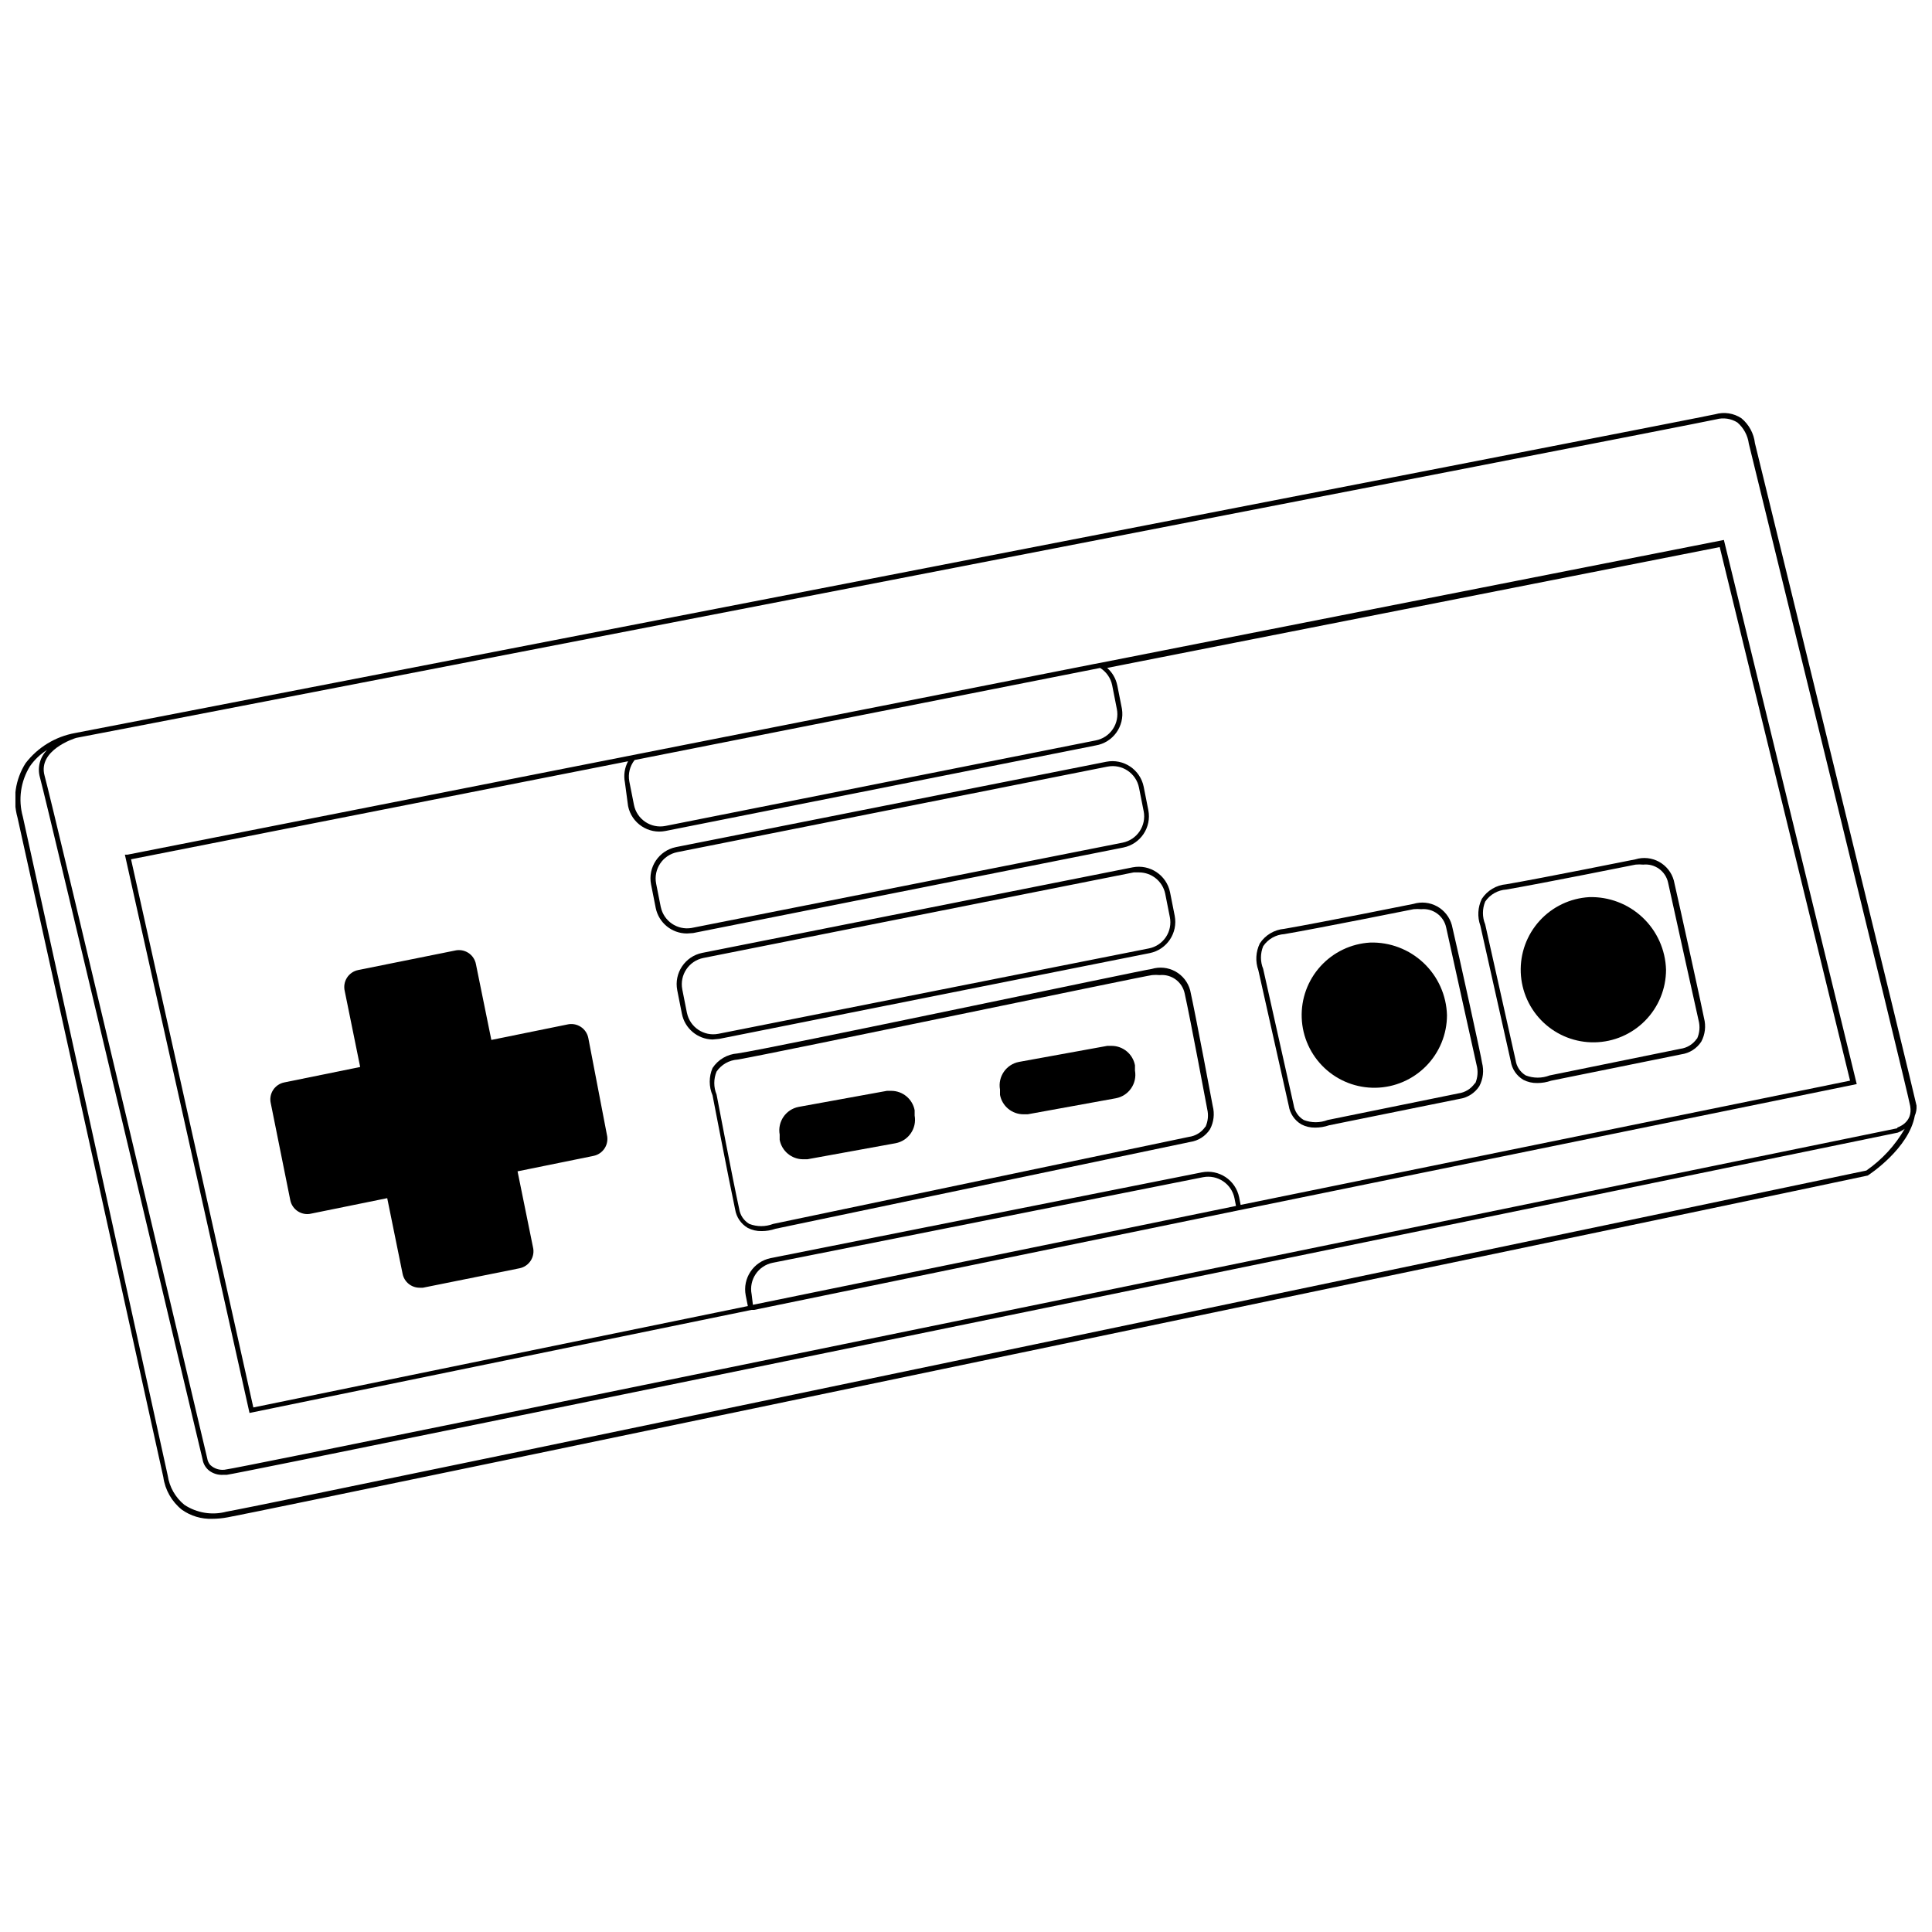 <?xml version="1.0" encoding="UTF-8"?>
<!-- Uploaded to: ICON Repo, www.iconrepo.com, Generator: ICON Repo Mixer Tools -->
<svg width="800px" height="800px" version="1.1" viewBox="144 144 512 512" xmlns="http://www.w3.org/2000/svg">
 <defs>
  <clipPath id="a">
   <path d="m148.09 253h503.81v294h-503.81z"/>
  </clipPath>
 </defs>
 <g clip-path="url(#a)">
  <path d="m651.9 437c-0.895-4.367-41.145-168.66-42.824-175.55-0.297-2.578-1.578-4.945-3.582-6.606-2.043-1.355-4.582-1.746-6.941-1.062-8.676 1.902-430.36 83.688-434.62 84.473-5.234 0.934-9.926 3.789-13.156 8.004-2.727 4.293-3.5 9.547-2.129 14.445 4.144 18.641 38.625 174.71 38.625 174.71 0.469 3.418 2.234 6.523 4.926 8.68 2.352 1.664 5.184 2.512 8.062 2.406 1.371-0.008 2.738-0.137 4.086-0.395 14.723-2.688 430.42-89.566 434.62-90.574 0.449-0.281 10.914-7.164 12.484-15.898v0.004c0.359-0.828 0.512-1.73 0.445-2.633zm-13.211 17.184c-9.18 1.961-419.95 87.891-434.62 90.41-3.816 1.035-7.894 0.383-11.199-1.793-2.394-1.949-3.973-4.727-4.422-7.781 0 0-34.312-155.96-38.398-174.6-1.27-4.531-0.578-9.383 1.902-13.379 1.207-1.727 2.75-3.191 4.535-4.312-1.906 1.906-2.633 4.688-1.906 7.277 2.07 7.559 42.656 179.13 43.105 180.75v0.004c0.188 1.172 0.809 2.227 1.734 2.965 1.059 0.801 2.371 1.199 3.695 1.121h0.953c5.598-0.672 424.93-86.992 442.85-90.688 0.656-0.254 1.277-0.594 1.848-1.008-2.527 4.379-5.988 8.145-10.133 11.031zm8.172-11.195c-4.477 0.84-437.19 89.793-442.79 90.406-1.562 0.371-3.203-0.07-4.367-1.176-0.418-0.492-0.691-1.094-0.785-1.734-0.391-1.734-41.031-173.54-43.105-180.92-1.848-6.719 7.781-9.852 8.398-10.02 6.269-1.121 426.11-82.516 434.62-84.418 1.902-0.516 3.93-0.211 5.598 0.84 1.66 1.434 2.734 3.426 3.023 5.598 0.391 1.734 41.984 171.07 42.77 175.55 0.781 4.477-3.363 5.652-3.473 5.711z"/>
 </g>
 <path d="m528.75 389.14c-0.586-2.106-1.996-3.891-3.914-4.945-1.918-1.055-4.18-1.289-6.273-0.652 0 0-24.742 4.981-34.203 6.606-2.644 0.223-5.039 1.645-6.496 3.863-1.078 2.223-1.223 4.785-0.391 7.109l8.062 35.938c0.32 2.066 1.555 3.875 3.359 4.93 1.125 0.574 2.375 0.863 3.637 0.84 1.258 0 2.508-0.207 3.695-0.617l34.539-6.996c2.156-0.312 4.074-1.535 5.262-3.359 1.016-1.906 1.277-4.125 0.727-6.215 0.059-0.391-6.379-29.727-8.004-36.5zm6.102 41.93c-1.008 1.477-2.594 2.453-4.367 2.688l-34.652 7.055h0.004c-2.039 0.785-4.293 0.785-6.328 0-1.461-0.867-2.449-2.352-2.688-4.031-1.734-7.668-8.062-35.938-8.062-35.996h0.004c-0.797-1.938-0.797-4.109 0-6.043 1.273-1.871 3.34-3.051 5.598-3.191 9.461-1.625 33.98-6.551 34.258-6.606 0.672-0.066 1.344-0.066 2.016 0 3.102-0.301 5.941 1.766 6.606 4.812 1.512 6.773 7.949 36.105 8.062 36.441 0.445 1.617 0.328 3.336-0.336 4.871z"/>
 <path d="m587.58 377.33c-0.582-2.109-1.992-3.894-3.914-4.949-1.918-1.055-4.18-1.289-6.273-0.648 0 0-24.742 4.981-34.203 6.606-2.641 0.219-5.039 1.645-6.492 3.859-1.082 2.223-1.223 4.785-0.391 7.109l8.062 35.938-0.004 0.004c0.32 2.062 1.555 3.871 3.359 4.926 1.125 0.574 2.375 0.863 3.641 0.84 1.254 0.004 2.504-0.207 3.691-0.617l34.539-6.996c2.156-0.309 4.074-1.535 5.262-3.359 1.02-1.906 1.277-4.125 0.73-6.215 0-0.336-6.438-29.723-8.008-36.496zm6.102 41.93v-0.004c-1.004 1.477-2.594 2.457-4.363 2.688l-34.652 7.055c-2.035 0.785-4.289 0.785-6.324 0-1.461-0.867-2.449-2.348-2.688-4.031-1.734-7.668-8.062-35.938-8.062-35.996-0.797-1.934-0.797-4.106 0-6.043 1.273-1.871 3.34-3.047 5.598-3.191 9.461-1.625 33.98-6.551 34.258-6.606h0.004c0.668-0.066 1.344-0.066 2.012 0 3.113-0.324 5.965 1.754 6.606 4.812 1.512 6.773 7.949 36.105 8.062 36.441v0.004c0.434 1.617 0.297 3.34-0.391 4.867z"/>
 <path d="m327.68 391.27 114.03-22.672c4.551-0.926 7.5-5.352 6.606-9.906l-1.23-6.215c-0.93-4.551-5.352-7.5-9.91-6.606l-114.03 22.617c-4.551 0.926-7.5 5.352-6.606 9.906l1.23 6.215c0.801 3.941 4.262 6.773 8.285 6.773zm-8.566-6.887-1.23-6.215v0.004c-0.754-3.848 1.75-7.582 5.598-8.344l114.03-22.672v0.004c3.848-0.754 7.582 1.75 8.34 5.598l1.23 6.215 0.004-0.004c0.754 3.848-1.754 7.582-5.598 8.344l-114.25 22.613c-3.754 0.621-7.328-1.82-8.117-5.543z"/>
 <path d="m334.61 419.31 114.09-22.73c4.551-0.926 7.5-5.352 6.606-9.906l-1.23-6.215c-0.93-4.547-5.352-7.496-9.91-6.606l-114.08 22.672c-4.551 0.93-7.5 5.352-6.606 9.91l1.23 6.215v-0.004c0.762 3.902 4.141 6.746 8.117 6.832zm-8.566-6.887-1.23-6.215h0.004c-0.754-3.848 1.75-7.578 5.598-8.34l114.03-22.672h1.398c3.344 0.004 6.231 2.332 6.941 5.598l1.23 6.215h0.004c0.375 1.848-0.004 3.773-1.055 5.34-1.055 1.57-2.691 2.648-4.543 3l-114.03 22.617c-3.828 0.754-7.555-1.719-8.34-5.543z"/>
 <path d="m435.55 319.67-1.793 0.336-120.24 23.734-135.75 26.758h-0.672l33.027 147.95 133.06-27.316h0.672l127.74-26.254 164.46-33.586-35.207-144.2zm-123.15 25.695 123.15-24.352c1.648 1.027 2.805 2.688 3.188 4.59l1.234 6.269c0.375 1.852-0.004 3.773-1.055 5.344-1.055 1.566-2.691 2.648-4.543 3l-114.03 22.668c-3.848 0.754-7.578-1.75-8.34-5.598l-1.23-6.215v0.004c-0.371-2 0.141-4.059 1.398-5.656zm30.789 141.62h-0.004c-0.754-3.848 1.75-7.578 5.598-8.34l114.03-22.672h0.004c3.848-0.754 7.578 1.75 8.34 5.598l0.391 2.016-128.02 26.199zm129.59-23.676-0.391-2.016c-0.93-4.551-5.352-7.5-9.906-6.606l-114.25 22.727c-4.551 0.926-7.5 5.352-6.606 9.906l0.559 2.801-131.05 26.871-32.41-145.27 131.72-25.977c-0.922 1.715-1.219 3.691-0.84 5.598l0.84 6.269c0.926 4.551 5.352 7.5 9.906 6.606l114.03-22.672h0.004c4.582-0.77 7.68-5.094 6.941-9.684l-1.23-6.215-0.004 0.004c-0.363-1.801-1.305-3.434-2.688-4.648l162.34-32.02 34.539 141.4z"/>
 <path d="m459.39 406.38c-0.582-2.109-1.992-3.891-3.914-4.945-1.918-1.055-4.18-1.289-6.273-0.652-1.008 0-100.31 20.992-109.77 22.391-2.684 0.188-5.129 1.617-6.606 3.863-0.988 2.309-0.988 4.918 0 7.223 0 0 4.309 22.391 5.988 30.23v-0.004c0.324 2.066 1.555 3.875 3.359 4.93 1.125 0.574 2.375 0.863 3.641 0.836 1.258 0.004 2.504-0.203 3.691-0.613l109.89-23.008c2.156-0.309 4.074-1.531 5.262-3.359 1.004-1.891 1.266-4.086 0.73-6.156 0 0-4.481-23.961-5.992-30.734zm4.031 36.219c-1.004 1.477-2.594 2.457-4.367 2.688l-110.16 23.062c-2.035 0.785-4.289 0.785-6.328 0-1.457-0.867-2.449-2.348-2.684-4.031-1.68-7.613-5.934-29.949-5.988-30.285l-0.004 0.004c-0.797-1.938-0.797-4.109 0-6.047 1.273-1.871 3.34-3.047 5.598-3.191 9.461-1.625 108.82-22.391 109.83-22.391 0.668-0.066 1.344-0.066 2.016 0 3.102-0.301 5.938 1.77 6.606 4.812 1.512 6.773 5.934 30.453 5.988 30.73v0.004c0.367 1.555 0.207 3.188-0.449 4.644z"/>
 <path d="m444.78 426.31c-0.566-2.988-3.172-5.148-6.215-5.148h-1.121l-23.398 4.254h0.004c-3.406 0.648-5.652 3.922-5.039 7.332v1.398c0.562 2.988 3.172 5.148 6.215 5.152h1.121l23.398-4.254h-0.004c3.406-0.652 5.652-3.922 5.039-7.336z"/>
 <path d="m386.39 438.23c-0.562-2.984-3.172-5.148-6.211-5.148h-1.121l-23.398 4.254c-3.406 0.652-5.652 3.922-5.039 7.332v1.402c0.566 2.984 3.176 5.148 6.215 5.148h1.121l23.398-4.254c3.402-0.652 5.648-3.922 5.035-7.332z"/>
 <path d="m565.14 381.75c-5.031 0.293-9.75 2.547-13.137 6.277-3.391 3.734-5.18 8.645-4.988 13.684 0.195 5.035 2.356 9.797 6.016 13.258 3.664 3.461 8.539 5.352 13.578 5.258 5.043-0.09 9.844-2.156 13.379-5.75s5.519-8.43 5.527-13.469c-0.145-5.258-2.375-10.242-6.195-13.852-3.824-3.613-8.926-5.559-14.18-5.406z"/>
 <path d="m507.09 393.79c-5.031 0.293-9.75 2.547-13.137 6.277-3.391 3.734-5.18 8.645-4.984 13.684 0.191 5.035 2.352 9.797 6.016 13.258 3.66 3.465 8.535 5.352 13.578 5.258 5.039-0.09 9.84-2.156 13.375-5.75s5.519-8.43 5.527-13.469c-0.145-5.258-2.375-10.242-6.195-13.852-3.824-3.613-8.922-5.559-14.18-5.406z"/>
 <path d="m299.91 419.09c-0.242-1.23-0.977-2.312-2.035-2.988-1.055-0.676-2.344-0.891-3.566-0.594l-20.098 4.086-4.086-20.098 0.004 0.004c-0.242-1.234-0.977-2.316-2.031-2.992-1.059-0.676-2.348-0.891-3.566-0.594l-25.582 5.148v0.004c-1.234 0.238-2.316 0.973-2.992 2.031s-0.891 2.348-0.594 3.566l4.086 20.098-20.098 4.086h0.004c-1.234 0.238-2.312 0.973-2.992 2.031-0.676 1.059-0.891 2.348-0.59 3.566l5.148 25.582c0.238 1.23 0.973 2.312 2.031 2.988 1.059 0.68 2.348 0.895 3.566 0.594l20.098-4.086 4.086 20.098c0.449 2.117 2.312 3.633 4.477 3.637h0.895l25.582-5.148h0.004c1.23-0.242 2.312-0.977 2.988-2.031 0.68-1.059 0.891-2.348 0.594-3.566l-4.086-20.098 20.098-4.086h-0.004c1.234-0.242 2.316-0.973 2.992-2.031 0.676-1.059 0.891-2.348 0.594-3.566z"/>
</svg>